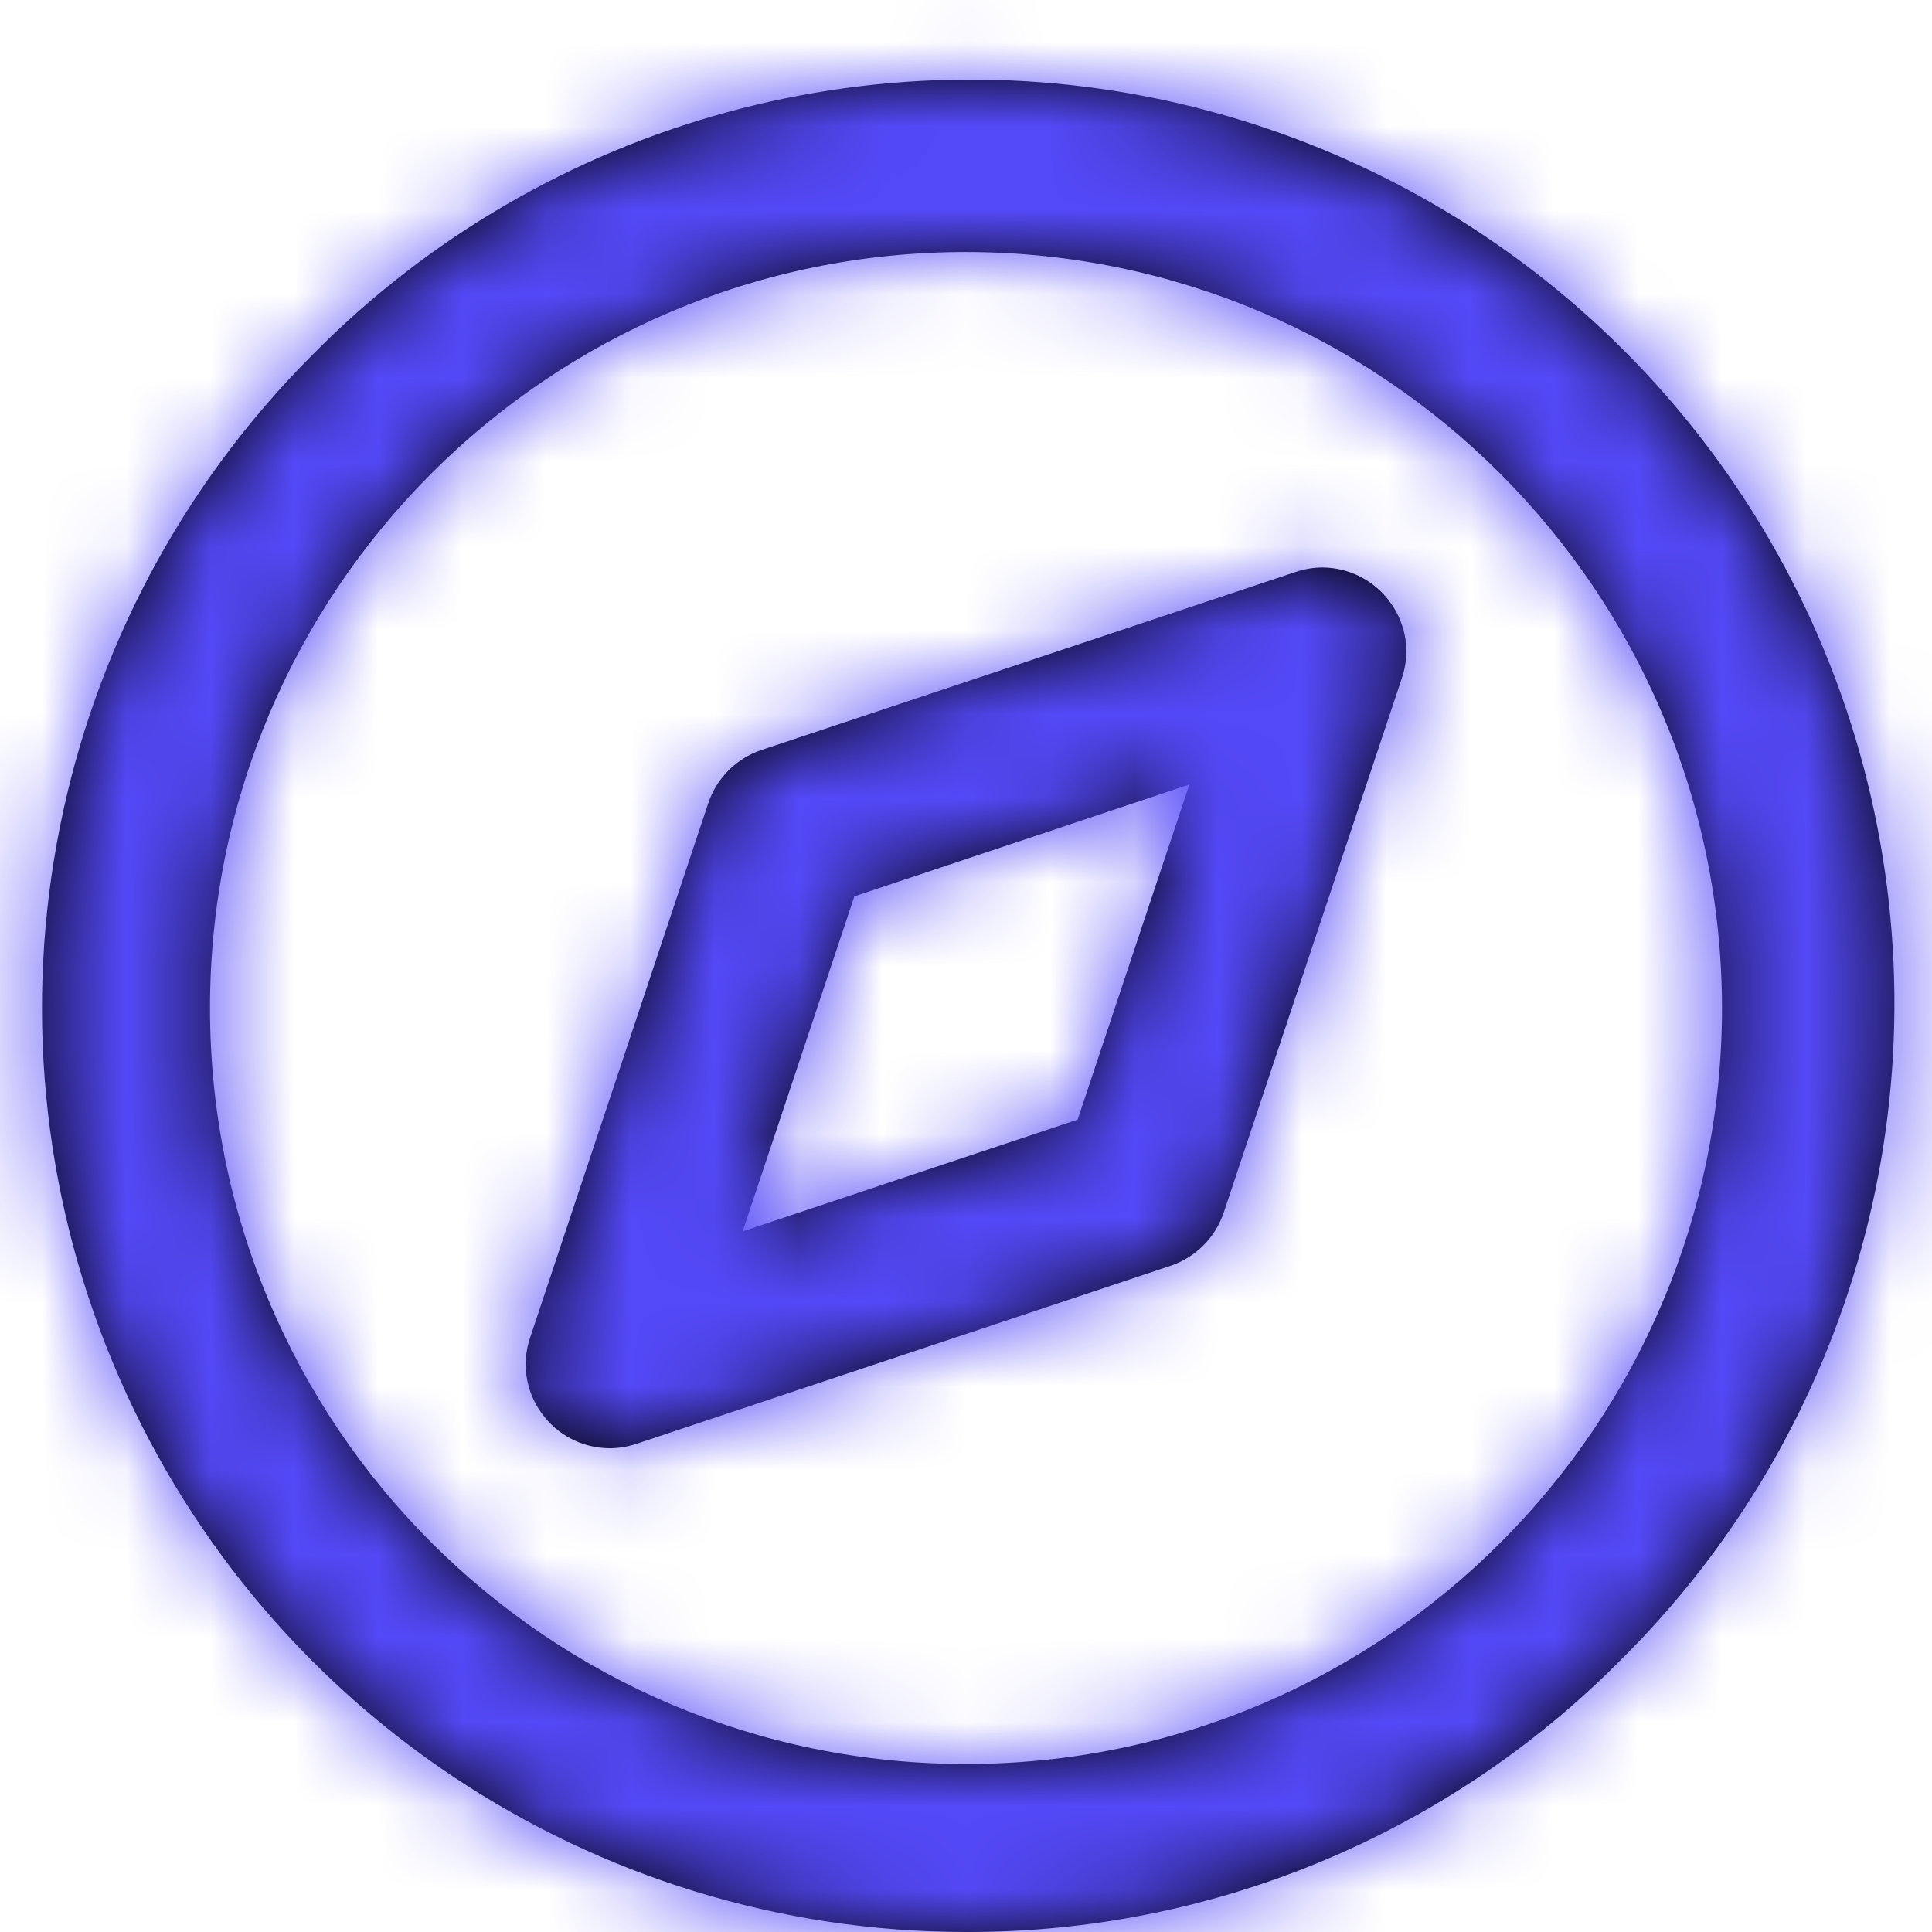 <svg width="23" height="23" viewBox="0 0 23 23" fill="none" xmlns="http://www.w3.org/2000/svg">
<path fill-rule="evenodd" clip-rule="evenodd" d="M1.338 16.209C3.04 20.32 7.051 23 11.5 23C14.419 23.008 17.22 21.848 19.278 19.778C22.088 17.006 23.197 12.94 22.184 9.125C21.17 5.309 18.191 2.33 14.375 1.316C10.56 0.303 6.495 1.412 3.722 4.222C0.576 7.368 -0.365 12.099 1.338 16.209ZM2.5 12C2.5 7.029 6.529 3 11.5 3C16.468 3.006 20.494 7.032 20.5 12C20.5 16.971 16.471 21 11.5 21C6.529 21 2.5 16.971 2.5 12ZM7.255 17.241C6.933 17.239 6.632 17.083 6.446 16.821C6.257 16.561 6.207 16.225 6.312 15.921L8.432 9.561C8.532 9.263 8.766 9.029 9.064 8.929L15.424 6.809C15.528 6.774 15.636 6.756 15.746 6.756C16.067 6.758 16.368 6.914 16.554 7.176C16.743 7.436 16.793 7.772 16.688 8.076L14.568 14.436C14.467 14.734 14.233 14.969 13.935 15.069L7.575 17.189C7.472 17.223 7.364 17.241 7.255 17.241ZM10.171 10.671L14.155 9.341H14.159L12.829 13.329L8.841 14.659L10.171 10.671Z" fill="black"/>
<mask id="mask0_3_466" style="mask-type:luminance" maskUnits="userSpaceOnUse" x="0" y="0" width="23" height="23">
<path fill-rule="evenodd" clip-rule="evenodd" d="M11.5 23C7.051 23 3.04 20.32 1.338 16.209C-0.365 12.099 0.576 7.368 3.722 4.222C6.495 1.412 10.56 0.303 14.375 1.316C18.191 2.33 21.17 5.309 22.184 9.125C23.197 12.94 22.088 17.006 19.278 19.778C17.22 21.848 14.419 23.008 11.5 23ZM11.5 3C6.529 3 2.5 7.029 2.5 12C2.5 16.971 6.529 21 11.5 21C16.471 21 20.5 16.971 20.5 12C20.494 7.032 16.468 3.006 11.5 3ZM7.255 17.241C6.933 17.239 6.632 17.083 6.446 16.821C6.257 16.561 6.207 16.225 6.312 15.921L8.432 9.561C8.532 9.263 8.766 9.029 9.064 8.929L15.424 6.809C15.528 6.774 15.636 6.756 15.746 6.756C16.067 6.758 16.368 6.914 16.554 7.176C16.743 7.436 16.793 7.772 16.688 8.076L14.568 14.436C14.467 14.734 14.233 14.969 13.935 15.069L7.575 17.189C7.472 17.223 7.364 17.241 7.255 17.241ZM14.155 9.341L10.171 10.671L8.841 14.659L12.829 13.329L14.159 9.341H14.155Z" fill="white"/>
</mask>
<g mask="url(#mask0_3_466)">
<rect x="-0.5" y="6.13928e-06" width="24" height="24" fill="#5449F8"/>
</g>
</svg>
